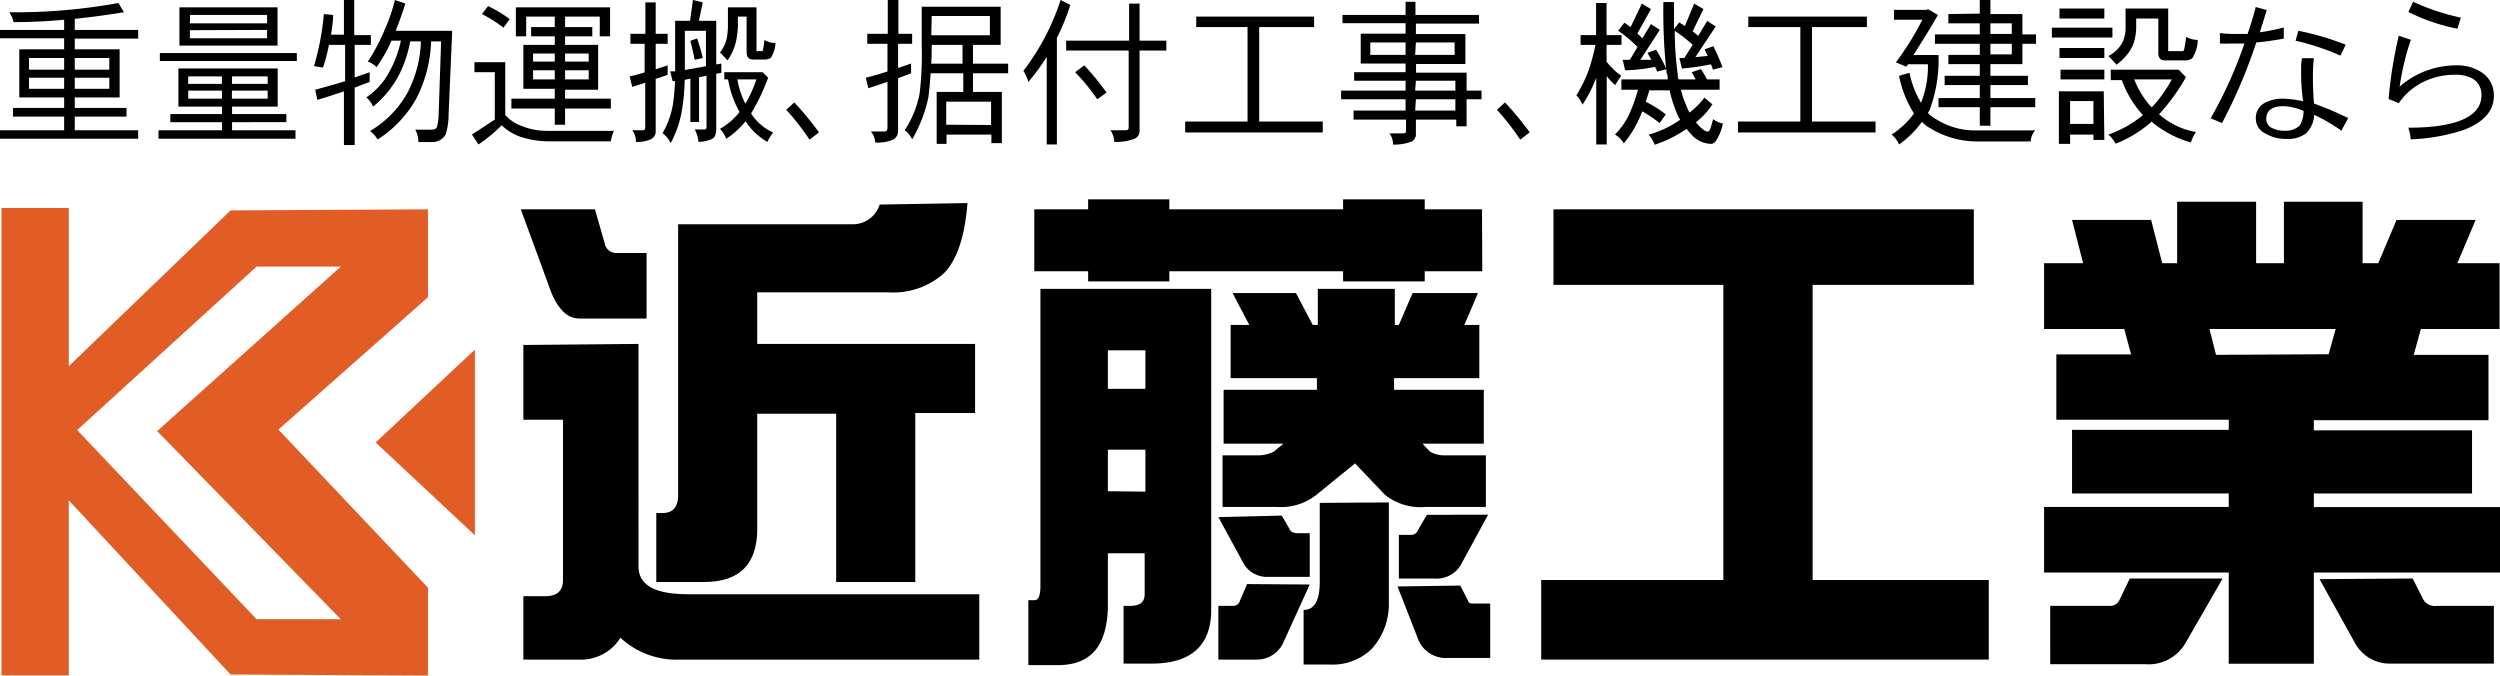 <svg xmlns="http://www.w3.org/2000/svg" viewBox="0 0 167.19 45.18"><defs><style>.cls-1{fill:#e25d26;}</style></defs><title>アセット 4</title><g id="レイヤー_2" data-name="レイヤー 2"><g id="レイヤー_2-2" data-name="レイヤー 2"><polygon class="cls-1" points="25.12 29.59 31.76 35.8 31.76 23.38 25.12 29.59"/><path class="cls-1" d="M28.62,19.88V14l-13.2.07L4.6,24.49V13.91H.1V45.17H4.6V33.46L15.42,45.11l13.2.07V39.3l-10-10.57ZM22.79,41.41l-5.63,0-12-12.65,12-10.93,5.63,0-12.28,11Z"/><path d="M8.29.82C7.17,1,6.08,1.15,5,1.26V2H9.24v.58H5V3.3H8V6.52H5v.7H8.46V7.8H5v.91H9.24v.57H0V8.71H4.29V7.8H.87V7.22H4.29v-.7h-3V3.3H4.29V2.56H0V2H4.29V1.32C3.13,1.43,2,1.48.91,1.48A2,2,0,0,0,.62.82,38.38,38.38,0,0,0,7.92.2ZM1.94,4.66H4.29V3.88H1.94Zm2.35.54H1.94v.74H4.29ZM5,4.66H7.31V3.88H5ZM5,5.2v.74H7.31V5.2Z"/><path d="M15.52,7.13v.5h3.63v.54H15.52v.54h4.24v.57H10.6V8.71h4.25V8.17H11.39V7.63h3.46v-.5H11.93V4.58h6.64V7.13Zm4.33-3.58v.53H10.69V3.55ZM12,3.05V.49h6.56V3.05Zm.58,2.56h2.26v-.5H12.59Zm2.26.45H12.59V6.6h2.26Zm-2.14-4.5h5.16V1H12.71Zm0,.46v.54h5.16V2Zm2.81,3.59H17.9v-.5H15.52Zm0,.45V6.6H17.9V6.06Z"/><path d="M22.28,1c0,.46-.08.89-.14,1.32H23V0h.69V2.35H24.8V3H23.72V5.18l1-.35v.65l-1,.38V9.7H23V6.11c-.62.21-1.21.4-1.78.57L21.08,6q.87-.23,2-.57V3H22a12.08,12.08,0,0,1-.4,1.52L21,4.42A17.94,17.94,0,0,0,21.66.94ZM27.11.24c-.23.71-.44,1.31-.65,1.82h3.78L30,7.67A4.32,4.32,0,0,1,29.8,9a1,1,0,0,1-.87.5l-.95,0a1.71,1.71,0,0,0-.21-.83h1.09c.22,0,.35-.08.38-.26a3.09,3.09,0,0,0,.09-.64l.17-5h-.67a8.88,8.88,0,0,1-1,3.84,7.67,7.67,0,0,1-2.58,2.72,1.87,1.87,0,0,0-.5-.57,6.87,6.87,0,0,0,2.47-2.5,7.91,7.91,0,0,0,.93-3.49h-.72a8.06,8.06,0,0,1-.81,2.36,6.85,6.85,0,0,1-1.67,2,1.76,1.76,0,0,0-.45-.62A4.71,4.71,0,0,0,26,4.87a7.51,7.51,0,0,0,.81-2.15h-.63a9.36,9.36,0,0,1-1,1.77,1.44,1.44,0,0,0-.58-.37A12.53,12.53,0,0,0,25.72,2a11.26,11.26,0,0,0,.69-2Z"/><path d="M33.79,4.16V7.7a2.82,2.82,0,0,0,1.14.74,4.37,4.37,0,0,0,1.63.31h4.5a2.54,2.54,0,0,0-.21.7H36.56a6.12,6.12,0,0,1-1.72-.29,3.49,3.49,0,0,1-1.29-.78A10.41,10.41,0,0,1,32,9.66L31.56,9c.59-.38,1.1-.73,1.53-1V4.83H31.73V4.16Zm.3-2.88-.42.57A9.15,9.15,0,0,0,32.23.94l.41-.53A8.08,8.08,0,0,1,34.09,1.28ZM40.8,2.43h-.69V1.11H37.79v.7h1.82v.62H37.79V3H40v3H37.79V6.6h3.06v.66H37.79V8.34H37.1V7.26H34.2V6.6h2.9V5.94H35V3H37.1V2.43H35.52V1.81H37.1v-.7H35.19V2.43H34.5V.49h6.3ZM35.65,4.12H37.1V3.58H35.65Zm1.45.58H35.65v.61H37.1Zm.69-.58h1.58V3.58H37.79Zm0,.58v.61h1.58V4.7Z"/><path d="M43.16,2.26V.16h.69v2.1h.8v.67h-.8v1.7l.8-.26V5c-.28.11-.54.19-.8.27V8.79a.56.56,0,0,1-.32.52,2.2,2.2,0,0,1-1,.18,1.34,1.34,0,0,0-.24-.78H43c.09,0,.15-.06.15-.17v-3l-.87.27-.17-.7c.32-.07.66-.16,1-.27V2.93h-.95V2.26ZM47,.16l-.26,1.23H47.9V4.31l.34-.06v.62l-.34.06V8.58c0,.36-.08.58-.24.69a2.28,2.28,0,0,1-.95.22,2,2,0,0,0-.25-.83h.67c.07,0,.12-.06.12-.21V5.06a4.91,4.91,0,0,1-.5.1v3h-.58V5.26l-.38.08A13.81,13.81,0,0,1,45.6,7.4a7,7,0,0,1-.75,2.17,1.75,1.75,0,0,0-.54-.66A5.84,5.84,0,0,0,45,7a13.25,13.25,0,0,0,.14-1.58l-.16,0-.16-.65.33,0V1.39h1L46.34,0Zm.21,4.27V2.06H45.8V4.68ZM47,3.88,46.46,4c-.08-.41-.18-.83-.29-1.27l.45-.16A12.73,12.73,0,0,1,47,3.88ZM50.59.49V3.34c0,.06,0,.08,0,.08H51s.08-.24.12-.75a1.5,1.5,0,0,0,.74.21,2,2,0,0,1-.32,1,.93.93,0,0,1-.33.1h-.83c-.3,0-.45-.15-.45-.48V1.11h-.58v.54a5.73,5.73,0,0,1-.08.86,3.36,3.36,0,0,1-.25.87,3.23,3.23,0,0,1-.37.66c-.17-.19-.33-.37-.5-.53a2.37,2.37,0,0,0,.44-.9,4.54,4.54,0,0,0,.09-1V.49Zm.78,4.71a14.3,14.3,0,0,1-1.14,2.39A3.42,3.42,0,0,0,51.7,8.86a3.46,3.46,0,0,0-.38.63,4.32,4.32,0,0,1-1.46-1.38,5.61,5.61,0,0,1-1.29,1.17,2.06,2.06,0,0,0-.42-.66,4.6,4.6,0,0,0,1.31-1.13,6.75,6.75,0,0,1-.77-2.18h-.25V4.83H51ZM49.85,6.94a9.49,9.49,0,0,0,.74-1.63H49.31A5.67,5.67,0,0,0,49.85,6.94Z"/><path d="M54.14,9.34a16.82,16.82,0,0,0-1.56-2l.54-.49a21.8,21.8,0,0,1,1.65,2Z"/><path d="M59.37,2.26V0h.71V2.26H61v.67h-.94V4.54c.27-.08.57-.19.87-.29V4.9l-.87.33V8.79a.63.63,0,0,1-.34.55,2.62,2.62,0,0,1-1.19.19,1.24,1.24,0,0,0-.29-.74h.92c.13,0,.19-.08.19-.25V5.47c-.44.16-.88.3-1.28.43l-.17-.7c.44-.11.92-.25,1.45-.42V2.93H58V2.26Zm5.7,2h2.35V4.9H65.07V6.15H67V9.57H66.3V9h-3v.62h-.66V6.15h1.78V4.9H62.24q-.06.85-.15,1.59A9.25,9.25,0,0,1,61,9.32a1.53,1.53,0,0,0-.5-.61,6.78,6.78,0,0,0,1-2.45A22.11,22.11,0,0,0,61.64,3V.45h5.28V3H65.07Zm-2.79,0h2.09V3H62.31C62.31,3.42,62.3,3.85,62.28,4.25Zm0-1.9h3.92V1.07H62.31Zm4,6V6.8h-3V8.34Z"/><path d="M71.58.33a15.22,15.22,0,0,1-.9,2.21V9.66H70V3.8a13.46,13.46,0,0,1-1.23,1.68,2.55,2.55,0,0,0-.33-.74A15.86,15.86,0,0,0,70.93,0Zm3.93,2.39V.24h.7V2.72H78v.66H76.21V8.79a.57.57,0,0,1-.42.52,3.53,3.53,0,0,1-1.27.18,1.45,1.45,0,0,0-.26-.78h1c.15,0,.22-.06.22-.17V3.38H71.3V2.72ZM74,6.19l-.62.45a13,13,0,0,0-1.48-1.81l.61-.46A16.84,16.84,0,0,1,74,6.19Z"/><path d="M87.88,1.11v.7H84.21V8.13h4.25v.73h-9.2V8.13h4.17V1.81H80v-.7Z"/><path d="M94,1V.12h.66V1h4.25v.58H94.69v.7H98v2h-3.3v.58h3.38V6.06h1v.58h-1V8.45h-.69V8H94.69V9a.53.53,0,0,1-.38.5,3.28,3.28,0,0,1-1.15.17,1.23,1.23,0,0,0-.24-.75h.92c.12,0,.19-.05.19-.12V8H90.52V7.39H94V6.64H89.69V6.06H94V5.4H90.56V4.83H94V4.25H91v-2H94v-.7H89.78V1ZM91.64,3.67H94V2.84H91.64Zm3,0h2.64V2.84H94.69Zm0,2.39h2.69V5.4H94.69Zm0,1.33h2.69V6.64H94.69Z"/><path d="M101.67,9.34a18,18,0,0,0-1.56-2l.54-.49a21.8,21.8,0,0,1,1.65,2Z"/><path d="M106.74,2.35V.2h.7V2.35h1V3h-1V4.12a3.66,3.66,0,0,0,.38.43,3.73,3.73,0,0,0,.61.52,5.55,5.55,0,0,0-.41.62,3.81,3.81,0,0,1-.57-.6h0V9.66h-.7V5.2A8.92,8.92,0,0,1,105.83,7a1.92,1.92,0,0,0-.41-.62,9.57,9.57,0,0,0,.83-1.7A14.42,14.42,0,0,0,106.7,3h-1V2.35ZM110.41.61l-.91,1.63.34.32.57-.95L111,2l-1.3,2c.23,0,.48,0,.74,0-.09-.15-.18-.31-.26-.47l.57-.21a11.65,11.65,0,0,1,.67,1.25,39.09,39.09,0,0,1-.18-4.43h.71c0,.67,0,1.27,0,1.81l.35-.45.38.24L113.3.24l.62.37-.72,1.48.37.31.6-1,.57.37-1.36,2.05.82-.08c-.06-.14-.14-.29-.2-.44l.58-.21a11.62,11.62,0,0,1,.61,1.4l-.65.17c0-.12-.07-.24-.12-.36a15,15,0,0,1-1.94.28l-.17-.7h.33L113.2,3A9.2,9.2,0,0,0,112,2.06a21.47,21.47,0,0,0,.2,2.9c0,.12,0,.25.06.35h1.14c-.09-.16-.17-.32-.27-.48l.62-.21c.15.23.29.46.41.69H115V6h-2.58a4.33,4.33,0,0,0,.29.9,4.59,4.59,0,0,0,.28.63,5.62,5.62,0,0,0,1-1l.53.45a5.12,5.12,0,0,1-1.1,1.2c.35.42.62.62.78.62s.2-.27.37-.83a1.57,1.57,0,0,0,.65.29,3.23,3.23,0,0,1-.48,1.18.37.37,0,0,1-.3.18A1.8,1.8,0,0,1,113.12,9a3.73,3.73,0,0,1-.33-.38,8.47,8.47,0,0,1-2.13,1.06,2.05,2.05,0,0,0-.41-.67,7.18,7.18,0,0,0,2-.92l.11-.08a3.23,3.23,0,0,1-.3-.65,7.53,7.53,0,0,1-.4-1.32H110.3c-.08.29-.17.54-.24.76a8.25,8.25,0,0,1,1.34.85l-.41.58a8.72,8.72,0,0,0-1.16-.78c-.09.21-.16.4-.24.55a6.9,6.9,0,0,1-1,1.59A1.52,1.52,0,0,0,108,9a4.8,4.8,0,0,0,1-1.46A11.23,11.23,0,0,0,109.54,6h-1.11V5.31h3.1c0-.14,0-.29-.08-.44a.93.93,0,0,1,0-.24l-.64.16c0-.11-.09-.21-.13-.32a10.66,10.66,0,0,1-2,.23L108.52,4H109l.51-.86a8.5,8.5,0,0,0-1.29-1.08l.41-.54c.15.1.29.19.42.29L109.8.24Z"/><path d="M124.85,1.11v.7h-3.67V8.13h4.25v.73h-9.2V8.13h4.17V1.81h-3.48v-.7Z"/><path d="M129.6,1c-.53.93-1.08,1.81-1.64,2.68h1.68a9.52,9.52,0,0,1-.59,3.66,1.43,1.43,0,0,1-.12.21,2.17,2.17,0,0,0,.58.44,4.82,4.82,0,0,0,2.6.73h4a1.14,1.14,0,0,0-.3.74h-3.58a6,6,0,0,1-3.12-.87,2.4,2.4,0,0,1-.58-.44A6.38,6.38,0,0,1,127,9.66,1.64,1.64,0,0,0,126.5,9,5.55,5.55,0,0,0,128,7.59,7.36,7.36,0,0,1,127,5.07l.7-.2a6.2,6.2,0,0,0,.77,2,6.49,6.49,0,0,0,.46-2.57h-1.33a1.42,1.42,0,0,1-.11.16l-.7-.29a19.75,19.75,0,0,0,1.77-2.85h-1.9V.66h2.19l.08-.05Zm2.8-.09V0h.71V.94h2.14V2.3h.91v.63h-.91V4.29h-2.14v.78h2.51v.62h-2.51v.87h3v.61h-3V8.41h-.71V7.17h-2.76V6.56h2.76V5.69h-2.35V5.07h2.35V4.29h-2.1V3.67h2.1V2.93h-3V2.3h3V1.56h-2.1V.94Zm.71,1.36h1.43V1.56h-1.43Zm0,1.37h1.43V2.93h-1.43Z"/><path d="M141.27,1.85v.66h-4.05V1.85Zm-.54,7.51H140V9h-1.56v.62h-.75V6.11h3Zm0-8.79v.67h-3V.57Zm0,2.64v.67h-3V3.21Zm0,1.45v.65h-2.93V4.66ZM140,8.29V6.76h-1.56V8.29Zm5-7.72V3.42h1c.06,0,.12-.31.2-.95a1.7,1.7,0,0,0,.78.2,2.41,2.41,0,0,1-.38,1.24,1.12,1.12,0,0,1-.36.13h-1.45c-.3,0-.45-.16-.45-.49V1.24h-1.48v.61a3.54,3.54,0,0,1-.13.9,2.42,2.42,0,0,1-.48.9,3.72,3.72,0,0,1-.71.68,6.14,6.14,0,0,0-.54-.58,2.29,2.29,0,0,0,.94-.91,2.25,2.25,0,0,0,.21-1V.57Zm1.19,4.59a13.43,13.43,0,0,1-1.8,2.48,5,5,0,0,0,2.47,1.19,2.3,2.3,0,0,0-.34.7,7.17,7.17,0,0,1-2.63-1.39,8.2,8.2,0,0,1-2.4,1.47A2.28,2.28,0,0,0,141,9a7.58,7.58,0,0,0,2.31-1.3,7,7,0,0,1-1.41-2.34h-.74V4.66h4.41l.13,0Zm-2.27,2a8.85,8.85,0,0,0,1.32-1.85h-2.51A6,6,0,0,0,143.87,7.16Z"/><path d="M150.89,2.84a34.79,34.79,0,0,1-2.29,5.39l-.76-.32a29,29,0,0,0,2.26-5h-.17l-.8,0a6.45,6.45,0,0,1-.67,0V2.21a6.88,6.88,0,0,0,1,.06c.25,0,.54,0,.85,0,.27-.8.45-1.39.54-1.8l.74.2c-.09.31-.25.81-.46,1.49a14.58,14.58,0,0,0,1.6-.32l0,.74A18.52,18.52,0,0,1,150.89,2.84Zm5.69,5.9a10.89,10.89,0,0,0-1.82-1.06,1.76,1.76,0,0,1-.57,1.26,2,2,0,0,1-1.29.35,2.67,2.67,0,0,1-1.38-.35,1.11,1.11,0,0,1-.66-1,1.13,1.13,0,0,1,.58-1.05,2.51,2.51,0,0,1,1.29-.29,7.39,7.39,0,0,1,1.29.17,13.79,13.79,0,0,1-.13-2.09,3.57,3.57,0,0,1,.06-.79l.79,0a10.4,10.4,0,0,0-.06,1.25c0,.36,0,.95.07,1.78l1.18.46,1.11.51ZM152.73,7.1c-.78,0-1.17.29-1.17.84a.67.67,0,0,0,.45.65,1.71,1.71,0,0,0,.77.15,1.35,1.35,0,0,0,1-.33,1.76,1.76,0,0,0,.27-1A4,4,0,0,0,152.73,7.1Zm3.79-3.38a16.53,16.53,0,0,0-3-1l.18-.66a17.94,17.94,0,0,1,3.17.93Z"/><path d="M164.74,8.7a12.9,12.9,0,0,1-3.52.62,3.19,3.19,0,0,0-.16-.78c3.26,0,4.89-.76,4.89-2.17a1.25,1.25,0,0,0-.6-1.12A2.46,2.46,0,0,0,164.12,5a4.76,4.76,0,0,0-2.1.5,4.28,4.28,0,0,0-1.6,1.4l-.68-.28a29.34,29.34,0,0,1,.68-4.23l.81.27a17.17,17.17,0,0,0-.75,3.13,5.78,5.78,0,0,1,3.78-1.42,3,3,0,0,1,1.75.5,1.82,1.82,0,0,1,.77,1.54C166.78,7.42,166.09,8.19,164.74,8.7Zm-.4-6.78A12.93,12.93,0,0,1,161.06.8l.32-.68a15.47,15.47,0,0,0,3.19,1.06Z"/><path d="M39.79,14l.64,2.24a.79.79,0,0,0,.81.68h2v4.38H38.73c-.78,0-1.42-.62-1.9-1.84l-2-5.46Zm2.91,9V37.87c0,1.26,1.09,1.87,3.32,1.87H65.49v4.37h-20a5.51,5.51,0,0,1-4-1.46,3.09,3.09,0,0,1-2.78,1.46H35V39.87h1.46c.78,0,1.19-.34,1.19-1.08V28.07H35v-5Zm22-9.42c-.17,2.24-.71,3.83-1.59,4.71a5.08,5.08,0,0,1-3.7,1.26H50.64v3.45H65.21v4.62h-4V38.92H55.92V27.67H50.64v7.69c0,2.38-1.19,3.56-3.56,3.56H43.89V34.31h.41c.67,0,1.05-.37,1.05-1.19V15H57a1.89,1.89,0,0,0,1.83-1.32Z"/><path d="M81,19.32V40.79c0,2.37-1.33,3.59-4,3.59H75.14V40.52h.41c.68,0,1-.24,1-.78V37H74.09v3.69C74,43.16,73,44.41,70.9,44.48H68.77V40.14h.4c.28,0,.41-.3.41-1V19.32H81Zm18.13-1.18H95.28v.68H89.82v-.68H78.2v.68H72.77v-.68h-3.6V14h3.6v-.67H78.2V14H89.82v-.67h5.46V14h3.83ZM76.6,26V23.43H74.09V26Zm0,6.88V30.07H74.09v2.78Zm9.12,1.6.51.88c.07.2.27.3.58.3h.78v2.92H84.67a1.8,1.8,0,0,1-1.56-1l-1.63-3Zm1.87,4.61-1.73,3.8A1.94,1.94,0,0,1,84,44.11H81.48V40.52h1a.46.46,0,0,0,.44-.34l.48-1.12ZM86.67,19.6l1.12,2.13h.34V19.32h5.15v2.41h.27l.92-2.13h4.37l-.91,2.13h1v3.56h-5.7v.78h6v3.6h-4.1c.34.37.51.54.51.54a2,2,0,0,0,1.08.24h2.65V33.9h-4a3.81,3.81,0,0,1-2.75-.81l-2-2.1L88,33.12a3.81,3.81,0,0,1-2.64.78h-3.6V30.45H84a2.43,2.43,0,0,0,1.18-.24l.65-.54h-4v-3.6h6.24v-.78H82.3V21.73h1.25L82.43,19.6Zm6.21,14v6.75a4.41,4.41,0,0,1-1.19,3.09,3.76,3.76,0,0,1-2.78,1H87.18V40.79c.71,0,1.08-.61,1.08-1.87V33.63Zm4.78,5.56.51,1a.25.25,0,0,0,.27.2h1.22V44H96.88a2,2,0,0,1-2-1.15l-1.42-3.63Zm1.86-4.74L97.79,37.6a1.88,1.88,0,0,1-1.86,1.09H93.55V35.77h.78a.5.5,0,0,0,.51-.34l.58-1Z"/><path d="M132,19.05H121.22V38.79H133v5.32H103.07V38.79h12.18V19.05H103.89V14H132Z"/><path d="M150.88,13.49V17.6h1.86V13.49H158V17.6h1.05l1.22-2.89h5.29l-1.22,2.89h2.82V22H161.9l-.48,1.73h5v4.37H154.74v.68h10.58V33H154.74v.91h12.45v4.38H154.74v6.1h-5.69v-6.1H136.7V33.9h12.35V33H138.57V28.75h10.48v-.68H137.52V23.7h5L142.06,22H136.7V17.6h2.61l-.74-2.89h5.29l.74,2.89h1V13.49Zm-2.24,25.2L146.16,43a2.85,2.85,0,0,1-2.68,1.42h-6.37V40.52h4a.69.69,0,0,0,.64-.41l.68-1.42Zm7.09-15L156.2,22h-8.44l.44,1.73Zm5.62,15,.72,1.42a.9.9,0,0,0,.88.41h3.83v3.86h-7A2.64,2.64,0,0,1,157.49,43l-2.37-4.27Z"/></g></g></svg>